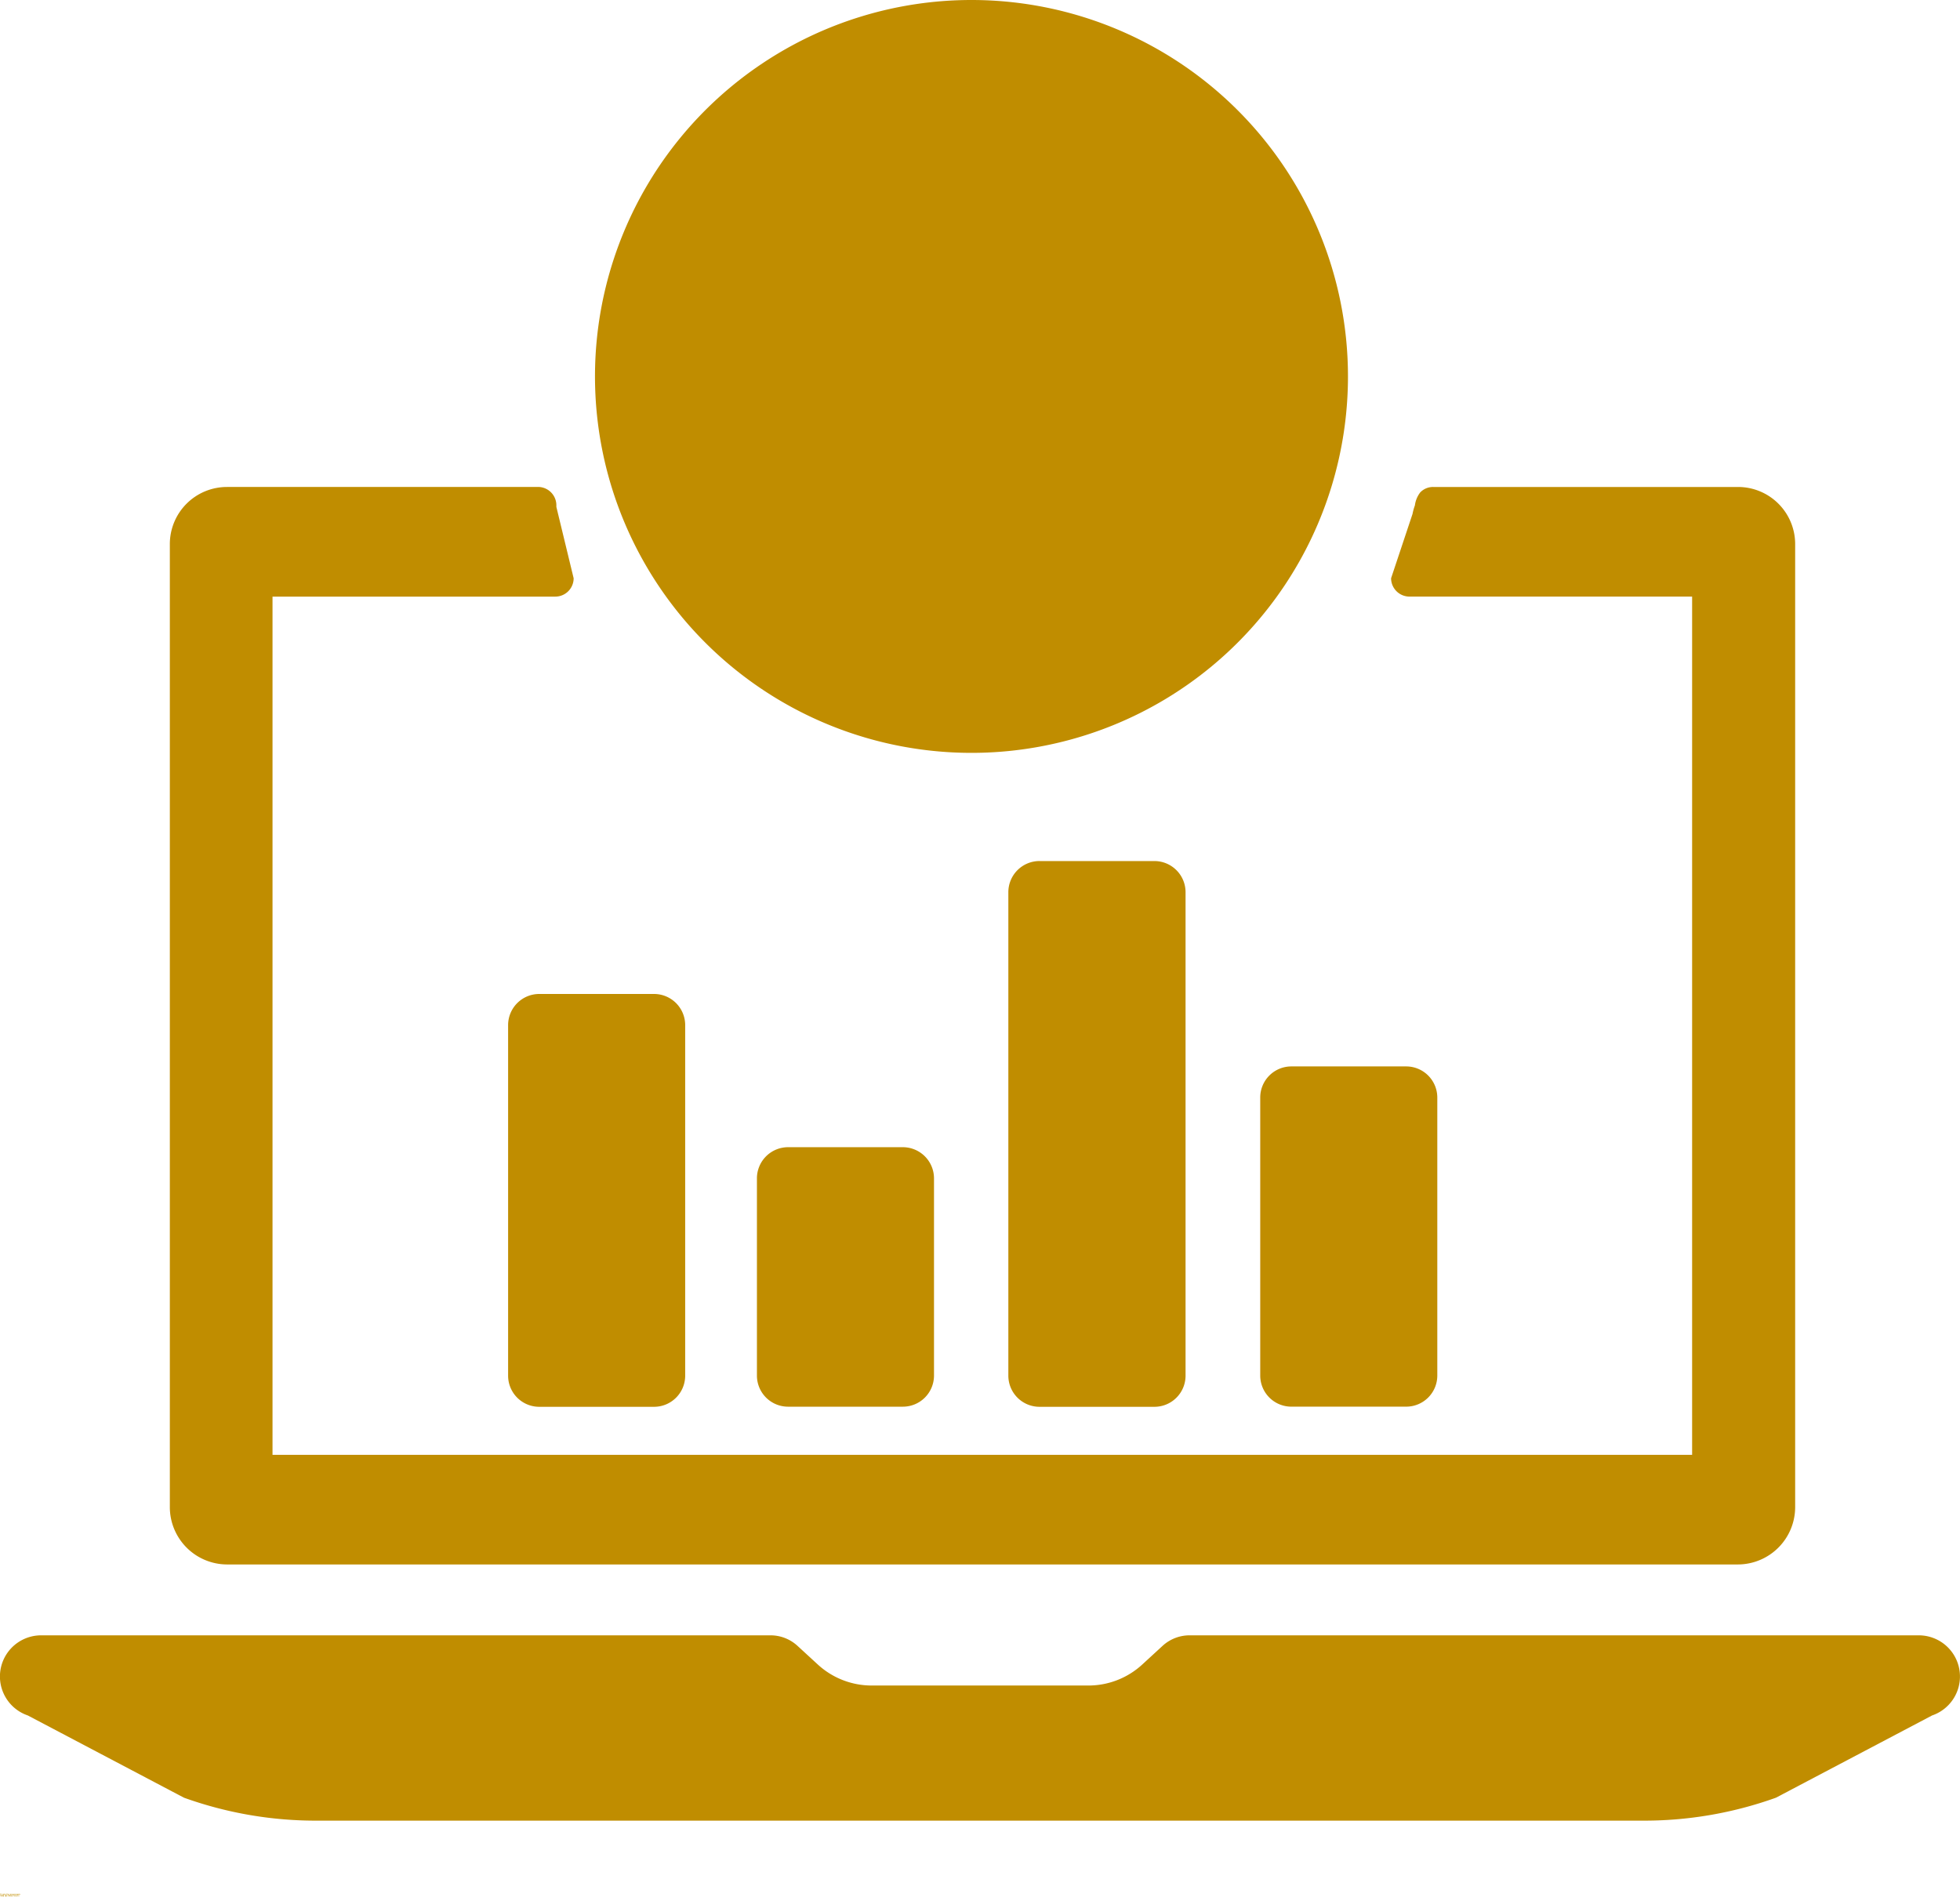 <svg xmlns="http://www.w3.org/2000/svg" width="82.364" height="79.713" viewBox="0 0 82.364 79.713">
  <g id="Data_Security_Systems" data-name="Data Security Systems" transform="translate(-69.986 -28.18)">
    <path id="Path_44250" data-name="Path 44250" d="M71.721,96.911h30.612a1.673,1.673,0,0,1,1.167.443l.839.771a3.345,3.345,0,0,0,2.324.895h9.01A3.345,3.345,0,0,0,118,98.125l.839-.771A1.676,1.676,0,0,1,120,96.911h30.612a1.73,1.73,0,0,1,.566,3.367l-6.562,3.457a16.378,16.378,0,0,1-5.666.964H83.383a16.375,16.375,0,0,1-5.666-.964l-6.563-3.457a1.73,1.73,0,0,1,.567-3.367h0ZM126.631,44A15.821,15.821,0,1,1,110.81,28.18,15.822,15.822,0,0,1,126.631,44ZM113.714,33.171a5.491,5.491,0,0,1,3.128,7.086l-.461,1.192a.346.346,0,0,1-.232.212.34.34,0,0,1-.309-.054q-.482-.351-.962-.665a.352.352,0,0,1-.138-.425l.362-.933a3.612,3.612,0,0,0-6.737-2.609l-.361.932a.354.354,0,0,1-.389.223q-.565-.091-1.158-.156a.354.354,0,0,1-.292-.481l.461-1.192a5.491,5.491,0,0,1,7.086-3.128ZM110,49.508a.194.194,0,0,0-.1-.174,1.938,1.938,0,1,1,1.823,0,.192.192,0,0,0-.1.174v1.423a.2.2,0,0,1-.2.2H110.2a.2.2,0,0,1-.2-.2V49.508Zm7.922-5.533v8.3a1.086,1.086,0,0,1-1.082,1.082H104.778a1.087,1.087,0,0,1-1.084-1.082v-8.3a.769.769,0,0,1,.483-.71,19.254,19.254,0,0,1,13.266,0,.77.77,0,0,1,.481.71ZM124.244,73h4.835a1.309,1.309,0,0,1,1.306,1.3v11.7a1.308,1.308,0,0,1-1.306,1.3h-4.835a1.308,1.308,0,0,1-1.3-1.3V74.3A1.308,1.308,0,0,1,124.244,73ZM92.638,69.955h4.835a1.31,1.31,0,0,1,1.306,1.306V86.006a1.308,1.308,0,0,1-1.306,1.3H92.638a1.308,1.308,0,0,1-1.3-1.3V71.261A1.31,1.31,0,0,1,92.638,69.955Zm21.031-5.586H118.5a1.309,1.309,0,0,1,1.306,1.306V86.006a1.308,1.308,0,0,1-1.306,1.3h-4.835a1.31,1.31,0,0,1-1.306-1.3V65.675A1.31,1.31,0,0,1,113.668,64.368ZM103.094,76.395h4.835a1.311,1.311,0,0,1,1.306,1.306v8.3a1.308,1.308,0,0,1-1.306,1.3h-4.835a1.308,1.308,0,0,1-1.3-1.3V77.7A1.31,1.31,0,0,1,103.094,76.395ZM79.514,48.645H92.594a.773.773,0,0,1,.772.774v.065l.726,3a.772.772,0,0,1-.772.771H81.438v36.07h59.655V53.254H129.215a.773.773,0,0,1-.772-.771l.9-2.7a2.29,2.29,0,0,1,.1-.361,1.132,1.132,0,0,1,.225-.547.741.741,0,0,1,.547-.228h12.808a2.4,2.4,0,0,1,2.4,2.4V91.532a2.412,2.412,0,0,1-2.4,2.4h-63.5a2.412,2.412,0,0,1-2.4-2.4V51.047a2.4,2.4,0,0,1,2.4-2.4Z" fill="#c08d00"/>
    <g id="Group_45830" data-name="Group 45830" transform="translate(69.99 107.766)">
      <path id="Path_44251" data-name="Path 44251" d="M.058-.281l-.009,0H.041a.03.03,0,0,1-.019,0A.025.025,0,0,1,.016-.3.026.026,0,0,1,.023-.321.025.025,0,0,1,.041-.328l.007,0,.009,0v.009l-.009,0-.007,0a.013.013,0,0,0-.009,0A.025.025,0,0,0,.03-.3a.023.023,0,0,0,0,.012.011.011,0,0,0,.009,0H.048l.009,0Z" transform="translate(-0.016 0.328)" fill="#c08d00"/>
    </g>
    <g id="Group_45831" data-name="Group 45831" transform="translate(70.04 107.777)">
      <path id="Path_44252" data-name="Path 44252" d="M.057-.238h0a0,0,0,0,0,0,0,.007.007,0,0,0-.007,0,.009.009,0,0,0,0,.007v.016H.031V-.248H.043v.007a.021.021,0,0,1,0-.007.01.01,0,0,1,.007,0h0Z" transform="translate(-0.031 0.25)" fill="#c08d00"/>
    </g>
    <g id="Group_45832" data-name="Group 45832" transform="translate(70.069 107.777)">
      <path id="Path_44253" data-name="Path 44253" d="M.053-.231v0H.027s0,.006,0,.007H.044l.009,0v.009l-.009,0H.037a.026.026,0,0,1-.016,0,.014.014,0,0,1,0-.012.019.019,0,0,1,0-.014A.02.02,0,0,1,.034-.25a.017.017,0,0,1,.014.007.017.017,0,0,1,0,.012Zm-.012,0s0,0,0,0,0,0,0,0l0,0s0,0,0,0Z" transform="translate(-0.016 0.25)" fill="#c08d00"/>
    </g>
    <g id="Group_45833" data-name="Group 45833" transform="translate(70.113 107.777)">
      <path id="Path_44254" data-name="Path 44254" d="M.034-.229l0,0a0,0,0,0,0,0,0v0h0a.009.009,0,0,0,.007,0,.007.007,0,0,0,0,0v0Zm.016,0v.021H.041v0l-.007,0H.027a.017.017,0,0,1-.009,0s0,0,0-.009a.007.007,0,0,1,0-.007.038.038,0,0,1,.014,0H.041v0a0,0,0,0,0,0,0l-.007,0H.023a0,0,0,0,0,0,0V-.248h0l.009,0a.013.013,0,0,1,.012,0,.017.017,0,0,1,0,.012Z" transform="translate(-0.016 0.25)" fill="#c08d00"/>
    </g>
    <g id="Group_45834" data-name="Group 45834" transform="translate(70.154 107.77)">
      <path id="Path_44255" data-name="Path 44255" d="M.019-.3v.009H.028v.007H.019V-.26H.028v.007H.019s-.008,0-.009,0a.017.017,0,0,1,0-.009V-.281H0V-.288H.007V-.3Z" transform="translate(0 0.297)" fill="#c08d00"/>
    </g>
    <g id="Group_45835" data-name="Group 45835" transform="translate(70.187 107.777)">
      <path id="Path_44256" data-name="Path 44256" d="M.053-.231v0H.027s0,.006,0,.007H.044l.009,0v.009l-.009,0H.037a.026.026,0,0,1-.016,0,.014.014,0,0,1,0-.012.019.019,0,0,1,0-.014A.02.02,0,0,1,.034-.25a.017.017,0,0,1,.014.007.017.017,0,0,1,0,.012Zm-.012,0s0,0,0,0,0,0,0,0l0,0s0,0,0,0Z" transform="translate(-0.016 0.25)" fill="#c08d00"/>
    </g>
    <g id="Group_45836" data-name="Group 45836" transform="translate(70.231 107.766)">
      <path id="Path_44257" data-name="Path 44257" d="M.041-.309V-.328H.053v.049H.041v0s0,0,0,0h0a.014.014,0,0,1-.012,0,.014.014,0,0,1,0-.012.019.019,0,0,1,0-.014A.013.013,0,0,1,.032-.316l0,0s0,0,0,0ZM.034-.286s0,0,0,0a.01.01,0,0,0,0-.007.013.013,0,0,0,0-.007,0,0,0,0,0,0,0s0,0,0,0a.009.009,0,0,0,0,.007s0,.006,0,.007A.005.005,0,0,0,.034-.286Z" transform="translate(-0.016 0.328)" fill="#c08d00"/>
    </g>
    <g id="Group_45837" data-name="Group 45837" transform="translate(70.301 107.766)">
      <path id="Path_44258" data-name="Path 44258" d="M.05-.286s0,0,0,0a.01.01,0,0,0,0-.007.013.013,0,0,0,0-.007,0,0,0,0,0,0,0s0,0,0,0a.009.009,0,0,0,0,.007.014.014,0,0,0,0,.007A.005.005,0,0,0,.05-.286ZM.043-.309l0,0,.007,0a.014.014,0,0,1,.012.007.021.021,0,0,1,0,.014.016.016,0,0,1,0,.012.015.015,0,0,1-.012,0H.048l0,0v0H.031V-.328H.043Z" transform="translate(-0.031 0.328)" fill="#c08d00"/>
    </g>
    <g id="Group_45838" data-name="Group 45838" transform="translate(70.343 107.78)">
      <path id="Path_44259" data-name="Path 44259" d="M0-.234H.012l.009.023L.028-.234H.042L.026-.2a.045.045,0,0,1,0,.009l-.007,0H.007V-.192h0s0,0,0,0l0,0v0Z" transform="translate(0 0.234)" fill="#c08d00"/>
    </g>
    <g id="Group_45839" data-name="Group 45839" transform="translate(70.412 107.777)">
      <path id="Path_44260" data-name="Path 44260" d="M.043-.217V-.2H.031V-.248H.043v0l0,0,.007,0a.014.014,0,0,1,.012.007.021.021,0,0,1,0,.014.016.016,0,0,1,0,.012.015.015,0,0,1-.012,0H.048l0,0ZM.05-.241s0,0,0,0a.009.009,0,0,0,0,.007.014.014,0,0,0,0,.007.005.005,0,0,0,0,0s0,0,0,0a.01.01,0,0,0,0-.007.013.013,0,0,0,0-.007A0,0,0,0,0,.05-.241Z" transform="translate(-0.031 0.25)" fill="#c08d00"/>
    </g>
    <g id="Group_45840" data-name="Group 45840" transform="translate(70.456 107.777)">
      <path id="Path_44261" data-name="Path 44261" d="M.034-.241l0,0a.013.013,0,0,0,0,.009s0,.006,0,.007a.005.005,0,0,0,0,0,.009.009,0,0,0,.007,0,.01.01,0,0,0,0-.007.016.016,0,0,0,0-.009Zm0-.009a.017.017,0,0,1,.014.007.017.017,0,0,1,.007.014.013.013,0,0,1-.007.012.019.019,0,0,1-.014,0,.022.022,0,0,1-.014,0,.014.014,0,0,1,0-.012.019.019,0,0,1,0-.014A.02.02,0,0,1,.034-.25Z" transform="translate(-0.016 0.25)" fill="#c08d00"/>
    </g>
    <g id="Group_45841" data-name="Group 45841" transform="translate(70.502 107.777)">
      <path id="Path_44262" data-name="Path 44262" d="M.043-.217V-.2H.031V-.248H.043v0l0,0,.007,0a.014.014,0,0,1,.012.007.021.021,0,0,1,0,.014.016.016,0,0,1,0,.012.015.015,0,0,1-.012,0H.048l0,0ZM.05-.241s0,0,0,0a.009.009,0,0,0,0,.007.014.014,0,0,0,0,.007.005.005,0,0,0,0,0s0,0,0,0a.01.01,0,0,0,0-.007.013.013,0,0,0,0-.007A0,0,0,0,0,.05-.241Z" transform="translate(-0.031 0.25)" fill="#c08d00"/>
    </g>
    <g id="Group_45842" data-name="Group 45842" transform="translate(70.546 107.777)">
      <path id="Path_44263" data-name="Path 44263" d="M.048-.248v.009H.041s0,0,0,0,0,0-.007,0a.009.009,0,0,0,0,.007.014.014,0,0,0,0,.007l.007,0H.044l0,0v.009H.037a.026.026,0,0,1-.016,0,.014.014,0,0,1,0-.012.019.019,0,0,1,0-.014A.022.022,0,0,1,.037-.25l0,0Z" transform="translate(-0.016 0.25)" fill="#c08d00"/>
    </g>
    <g id="Group_45843" data-name="Group 45843" transform="translate(70.584 107.777)">
      <path id="Path_44264" data-name="Path 44264" d="M.034-.241l0,0a.013.013,0,0,0,0,.009s0,.006,0,.007a.005.005,0,0,0,0,0,.009.009,0,0,0,.007,0,.01.01,0,0,0,0-.007.016.016,0,0,0,0-.009Zm0-.009a.017.017,0,0,1,.014.007.017.017,0,0,1,.007.014.013.013,0,0,1-.007.012.019.019,0,0,1-.014,0,.022.022,0,0,1-.014,0,.014.014,0,0,1,0-.012.019.019,0,0,1,0-.014A.02.02,0,0,1,.034-.25Z" transform="translate(-0.016 0.25)" fill="#c08d00"/>
    </g>
    <g id="Group_45844" data-name="Group 45844" transform="translate(70.63 107.777)">
      <path id="Path_44265" data-name="Path 44265" d="M.057-.238h0a0,0,0,0,0,0,0,.007.007,0,0,0-.007,0,.009.009,0,0,0,0,.007v.016H.031V-.248H.043v.007a.021.021,0,0,1,0-.007.01.01,0,0,1,.007,0h0Z" transform="translate(-0.031 0.25)" fill="#c08d00"/>
    </g>
    <g id="Group_45845" data-name="Group 45845" transform="translate(70.662 107.777)">
      <path id="Path_44266" data-name="Path 44266" d="M.069-.234v.021H.055V-.238h0a0,0,0,0,0,0,0s0,0,0,0a.009.009,0,0,0,0,.007v.016H.031V-.248H.043v0l0,0,.007,0a.01.01,0,0,1,.009,0,.017.017,0,0,1,0,.012Z" transform="translate(-0.031 0.25)" fill="#c08d00"/>
    </g>
    <g id="Group_45846" data-name="Group 45846" transform="translate(70.706 107.777)">
      <path id="Path_44267" data-name="Path 44267" d="M.034-.229l0,0a0,0,0,0,0,0,0v0h0a.009.009,0,0,0,.007,0,.007.007,0,0,0,0,0v0Zm.016,0v.021H.041v0l-.007,0H.027a.017.017,0,0,1-.009,0s0,0,0-.009a.007.007,0,0,1,0-.007.038.038,0,0,1,.014,0H.041v0a0,0,0,0,0,0,0l-.007,0H.023a0,0,0,0,0,0,0V-.248h0l.009,0a.013.013,0,0,1,.012,0,.017.017,0,0,1,0,.012Z" transform="translate(-0.016 0.25)" fill="#c08d00"/>
    </g>
    <g id="Group_45847" data-name="Group 45847" transform="translate(70.752 107.777)">
      <path id="Path_44268" data-name="Path 44268" d="M.057-.238h0a0,0,0,0,0,0,0,.007.007,0,0,0-.007,0,.009.009,0,0,0,0,.007v.016H.031V-.248H.043v.007a.021.021,0,0,1,0-.007.01.01,0,0,1,.007,0h0Z" transform="translate(-0.031 0.25)" fill="#c08d00"/>
    </g>
    <g id="Group_45848" data-name="Group 45848" transform="translate(70.779 107.77)">
      <path id="Path_44269" data-name="Path 44269" d="M.019-.3v.009H.028v.007H.019V-.26H.028v.007H.019s-.008,0-.009,0a.017.017,0,0,1,0-.009V-.281H0V-.288H.007V-.3Z" transform="translate(0 0.297)" fill="#c08d00"/>
    </g>
    <g id="Group_45849" data-name="Group 45849" transform="translate(70.812 107.777)">
      <path id="Path_44270" data-name="Path 44270" d="M.046-.248v.009l-.009,0H.027v.007H.034a.016.016,0,0,1,.009,0,.01.01,0,0,1,0,.009.007.007,0,0,1,0,.007.018.018,0,0,1-.012,0H.018V-.222a.005.005,0,0,0,0,0H.034a0,0,0,0,0,0,0,0,0,0,0,0,0,0,0,0,0,0,0,0,0h0a.023.023,0,0,1-.012,0,.017.017,0,0,1,0-.009.007.007,0,0,1,0-.007.016.016,0,0,1,.012,0l0,0Z" transform="translate(-0.016 0.25)" fill="#c08d00"/>
    </g>
    <g id="Group_45850" data-name="Group 45850" transform="translate(69.988 107.83)">
      <path id="Path_44271" data-name="Path 44271" d="M.028-.328v.007H.021l0,0v0H.028v.007H.019v.028H.007V-.307H0V-.314H.007v0a.013.013,0,0,1,0-.009l.012,0Z" transform="translate(0 0.328)" fill="#c08d00"/>
    </g>
    <g id="Group_45851" data-name="Group 45851" transform="translate(70.021 107.842)">
      <path id="Path_44272" data-name="Path 44272" d="M.057-.238h0a0,0,0,0,0,0,0,.007.007,0,0,0-.007,0,.009.009,0,0,0,0,.007v.016H.031V-.248H.043v.007a.021.021,0,0,1,0-.007.01.01,0,0,1,.007,0h0Z" transform="translate(-0.031 0.25)" fill="#c08d00"/>
    </g>
    <g id="Group_45852" data-name="Group 45852" transform="translate(70.05 107.842)">
      <path id="Path_44273" data-name="Path 44273" d="M.034-.241l0,0a.013.013,0,0,0,0,.009s0,.006,0,.007a.005.005,0,0,0,0,0,.009.009,0,0,0,.007,0,.01.01,0,0,0,0-.007.016.016,0,0,0,0-.009Zm0-.009a.017.017,0,0,1,.014.007.017.017,0,0,1,.007.014.013.013,0,0,1-.007.012.019.019,0,0,1-.014,0,.022.022,0,0,1-.014,0,.014.014,0,0,1,0-.012.019.019,0,0,1,0-.014A.02.02,0,0,1,.034-.25Z" transform="translate(-0.016 0.25)" fill="#c08d00"/>
    </g>
    <g id="Group_45853" data-name="Group 45853" transform="translate(70.096 107.842)">
      <path id="Path_44274" data-name="Path 44274" d="M.064-.241a.021.021,0,0,1,0-.007l.007,0a.01.01,0,0,1,.009,0,.017.017,0,0,1,0,.012v.021H.078V-.234a.011.011,0,0,0,0,0,0,0,0,0,0,0,0s0,0,0,0a.009.009,0,0,0,0,.007v.016H.055V-.231a.013.013,0,0,0,0-.007,0,0,0,0,0,0,0s0,0,0,0a.009.009,0,0,0,0,.007v.016H.031V-.248H.043v0l0,0a.01.01,0,0,1,.007,0l0,0A.008.008,0,0,1,.064-.241Z" transform="translate(-0.031 0.25)" fill="#c08d00"/>
    </g>
    <g id="Group_45854" data-name="Group 45854" transform="translate(70.181 107.835)">
      <path id="Path_44275" data-name="Path 44275" d="M.019-.3v.009H.028v.007H.019V-.26H.028v.007H.019s-.008,0-.009,0a.017.017,0,0,1,0-.009V-.281H0V-.288H.007V-.3Z" transform="translate(0 0.297)" fill="#c08d00"/>
    </g>
    <g id="Group_45855" data-name="Group 45855" transform="translate(70.217 107.83)">
      <path id="Path_44276" data-name="Path 44276" d="M.069-.3v.021H.055V-.3h0a0,0,0,0,0,0,0s0,0,0,0a.009.009,0,0,0,0,.007v.016H.031V-.328H.043v.019l0,0,.007,0a.01.01,0,0,1,.009,0A.017.017,0,0,1,.069-.3Z" transform="translate(-0.031 0.328)" fill="#c08d00"/>
    </g>
    <g id="Group_45856" data-name="Group 45856" transform="translate(70.26 107.842)">
      <path id="Path_44277" data-name="Path 44277" d="M.053-.231v0H.027s0,.006,0,.007H.044l.009,0v.009l-.009,0H.037a.026.026,0,0,1-.016,0,.014.014,0,0,1,0-.012.019.019,0,0,1,0-.014A.02.02,0,0,1,.034-.25a.017.017,0,0,1,.014.007.017.017,0,0,1,0,.012Zm-.012,0s0,0,0,0,0,0,0,0l0,0s0,0,0,0Z" transform="translate(-0.016 0.25)" fill="#c08d00"/>
    </g>
    <g id="Group_45857" data-name="Group 45857" transform="translate(70.331 107.832)">
      <path id="Path_44278" data-name="Path 44278" d="M.047-.312H.059L.077-.28V-.312H.089v.047H.075L.056-.3v.033H.047Z" transform="translate(-0.047 0.313)" fill="#c08d00"/>
    </g>
    <g id="Group_45858" data-name="Group 45858" transform="translate(70.38 107.842)">
      <path id="Path_44279" data-name="Path 44279" d="M.034-.241l0,0a.013.013,0,0,0,0,.009s0,.006,0,.007a.005.005,0,0,0,0,0,.009.009,0,0,0,.007,0,.01.01,0,0,0,0-.007.016.016,0,0,0,0-.009Zm0-.009a.017.017,0,0,1,.014.007.017.017,0,0,1,.007.014.013.013,0,0,1-.007.012.019.019,0,0,1-.014,0,.022.022,0,0,1-.014,0,.014.014,0,0,1,0-.012.019.019,0,0,1,0-.014A.02.02,0,0,1,.034-.25Z" transform="translate(-0.016 0.25)" fill="#c08d00"/>
    </g>
    <g id="Group_45859" data-name="Group 45859" transform="translate(70.427 107.844)">
      <path id="Path_44280" data-name="Path 44280" d="M.031-.213V-.234H.043v.026a0,0,0,0,1,0,0h0s0,0,0,0a.024.024,0,0,0,0-.009V-.234H.066V-.2H.055v0l0,0H.043a.017.017,0,0,1-.009,0,.023.023,0,0,1,0-.012Z" transform="translate(-0.031 0.234)" fill="#c08d00"/>
    </g>
    <g id="Group_45860" data-name="Group 45860" transform="translate(70.472 107.842)">
      <path id="Path_44281" data-name="Path 44281" d="M.069-.234v.021H.055V-.238h0a0,0,0,0,0,0,0s0,0,0,0a.009.009,0,0,0,0,.007v.016H.031V-.248H.043v0l0,0,.007,0a.01.01,0,0,1,.009,0,.017.017,0,0,1,0,.012Z" transform="translate(-0.031 0.25)" fill="#c08d00"/>
    </g>
    <g id="Group_45861" data-name="Group 45861" transform="translate(70.543 107.832)">
      <path id="Path_44282" data-name="Path 44282" d="M.047-.312H.066a.021.021,0,0,1,.014,0,.013.013,0,0,1,0,.012.016.016,0,0,1,0,.012.032.032,0,0,1-.014,0H.059v.016H.047ZM.059-.3v.012H.07a.007.007,0,0,0,0,0s0,0,0,0l0,0Z" transform="translate(-0.047 0.313)" fill="#c08d00"/>
    </g>
    <g id="Group_45862" data-name="Group 45862" transform="translate(70.588 107.842)">
      <path id="Path_44283" data-name="Path 44283" d="M.057-.238h0a0,0,0,0,0,0,0,.007.007,0,0,0-.007,0,.009.009,0,0,0,0,.007v.016H.031V-.248H.043v.007a.021.021,0,0,1,0-.007.01.01,0,0,1,.007,0h0Z" transform="translate(-0.031 0.25)" fill="#c08d00"/>
    </g>
    <g id="Group_45863" data-name="Group 45863" transform="translate(70.617 107.842)">
      <path id="Path_44284" data-name="Path 44284" d="M.034-.241l0,0a.013.013,0,0,0,0,.009s0,.006,0,.007a.005.005,0,0,0,0,0,.009.009,0,0,0,.007,0,.01.01,0,0,0,0-.007.016.016,0,0,0,0-.009Zm0-.009a.017.017,0,0,1,.014.007.017.017,0,0,1,.007.014.013.013,0,0,1-.007.012.019.019,0,0,1-.014,0,.022.022,0,0,1-.014,0,.014.014,0,0,1,0-.012.019.019,0,0,1,0-.014A.02.02,0,0,1,.034-.25Z" transform="translate(-0.016 0.25)" fill="#c08d00"/>
    </g>
    <g id="Group_45864" data-name="Group 45864" transform="translate(70.657 107.83)">
      <path id="Path_44285" data-name="Path 44285" d="M-.009-.314H0v.035A.01.01,0,0,1,0-.27a.01.01,0,0,1-.009,0h0V-.272h0a0,0,0,0,0,0,0s0,0,0,0Zm0-.014H0v.009H-.009Z" transform="translate(0.016 0.328)" fill="#c08d00"/>
    </g>
    <g id="Group_45865" data-name="Group 45865" transform="translate(70.683 107.842)">
      <path id="Path_44286" data-name="Path 44286" d="M.053-.231v0H.027s0,.006,0,.007H.044l.009,0v.009l-.009,0H.037a.026.026,0,0,1-.016,0,.014.014,0,0,1,0-.012.019.019,0,0,1,0-.014A.02.02,0,0,1,.034-.25a.017.017,0,0,1,.014.007.017.017,0,0,1,0,.012Zm-.012,0s0,0,0,0,0,0,0,0l0,0s0,0,0,0Z" transform="translate(-0.016 0.25)" fill="#c08d00"/>
    </g>
    <g id="Group_45866" data-name="Group 45866" transform="translate(70.727 107.842)">
      <path id="Path_44287" data-name="Path 44287" d="M.048-.248v.009H.041s0,0,0,0,0,0-.007,0a.009.009,0,0,0,0,.007.014.014,0,0,0,0,.007l.007,0H.044l0,0v.009H.037a.026.026,0,0,1-.016,0,.014.014,0,0,1,0-.012.019.019,0,0,1,0-.014A.022.022,0,0,1,.037-.25l0,0Z" transform="translate(-0.016 0.25)" fill="#c08d00"/>
    </g>
    <g id="Group_45867" data-name="Group 45867" transform="translate(70.763 107.835)">
      <path id="Path_44288" data-name="Path 44288" d="M.019-.3v.009H.028v.007H.019V-.26H.028v.007H.019s-.008,0-.009,0a.017.017,0,0,1,0-.009V-.281H0V-.288H.007V-.3Z" transform="translate(0 0.297)" fill="#c08d00"/>
    </g>
  </g>
</svg>
